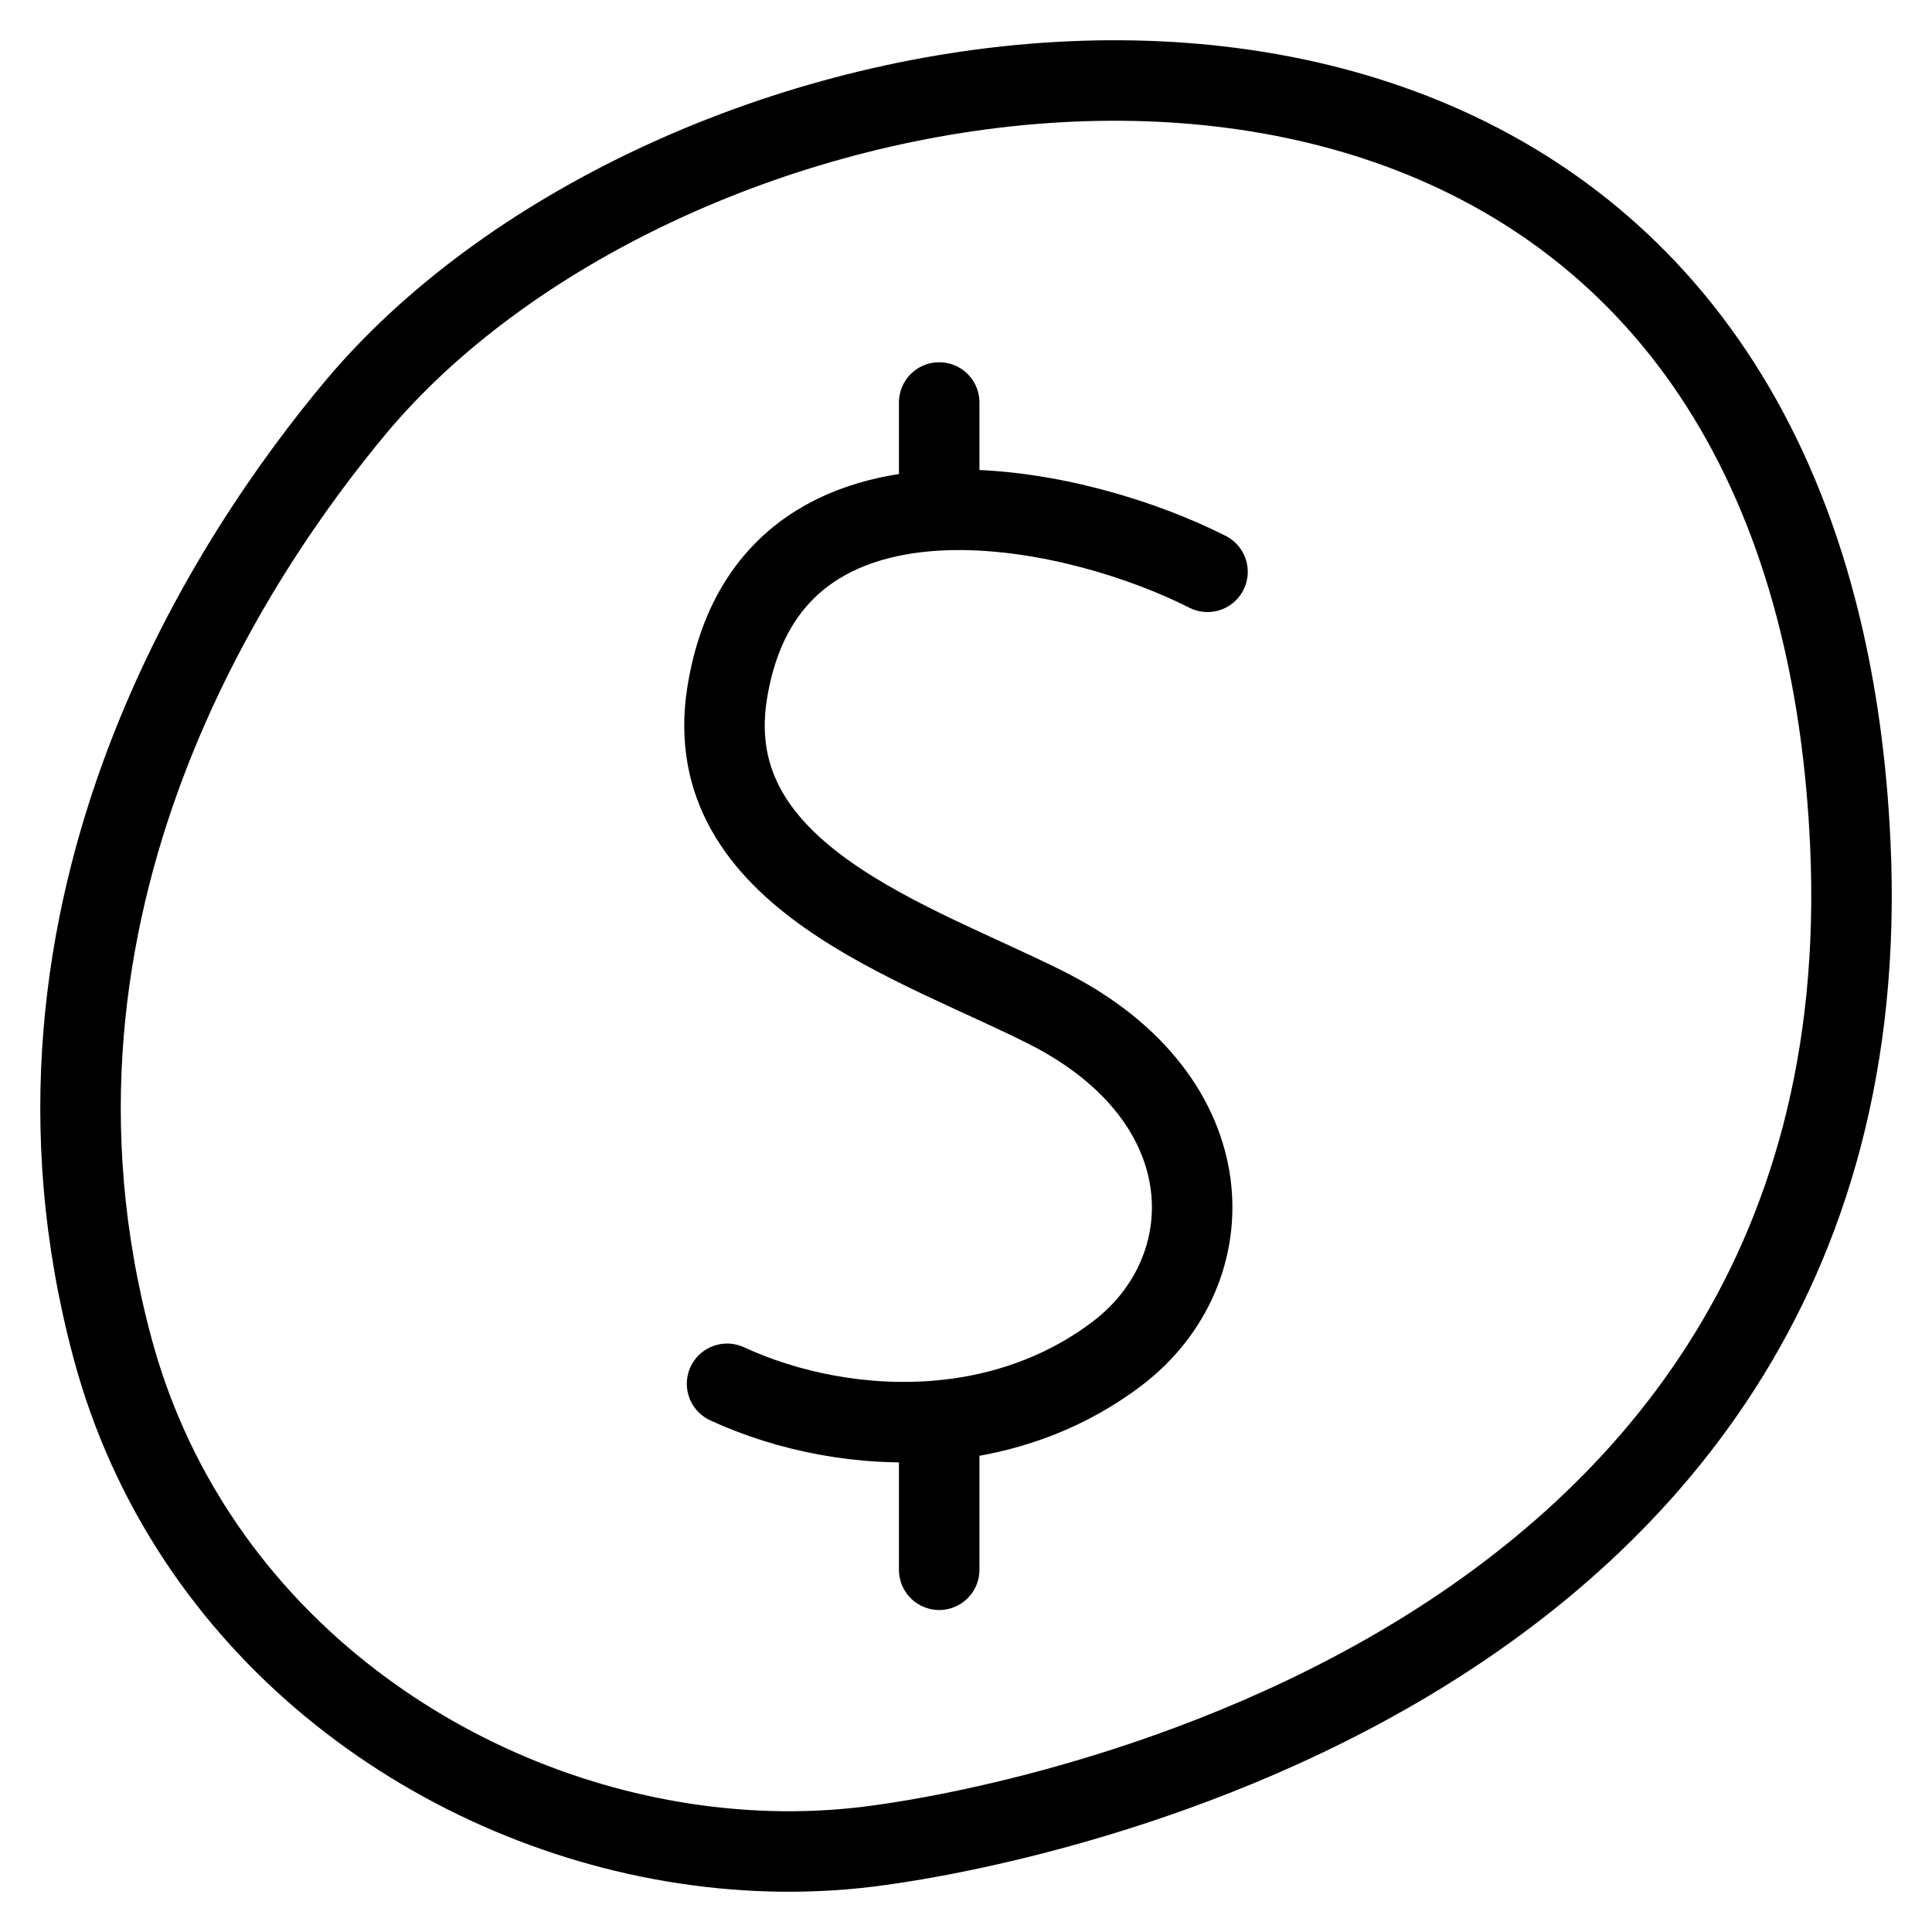<svg width="24" height="24" viewBox="0 0 24 24" fill="none" xmlns="http://www.w3.org/2000/svg">
<path d="M15 7.103C14.211 6.703 13.012 6.329 11.892 6.333C10.541 6.339 9.304 6.894 9.032 8.616C8.674 10.889 11.392 11.704 13.011 12.525C15.249 13.66 15.228 15.787 13.881 16.812C13.275 17.273 12.587 17.526 11.892 17.622C11.817 17.632 11.742 17.64 11.667 17.647M11.667 17.647C10.725 17.731 9.784 17.537 9.032 17.19M11.667 17.647V19.5M11.667 6.333V5M10.938 22.92C11.436 22.848 23.487 21.297 22.985 10.476C22.939 9.482 22.81 8.578 22.61 7.758C22.361 6.732 21.999 5.838 21.548 5.066C17.848 -1.259 8.118 0.63 4.413 5.066C2.96 6.808 -0.087 11.226 1.398 16.749C2.328 20.211 5.348 22.419 8.5 22.9C9.315 23.025 10.139 23.034 10.938 22.92Z" stroke="black" stroke-linecap="round"/>
</svg>

